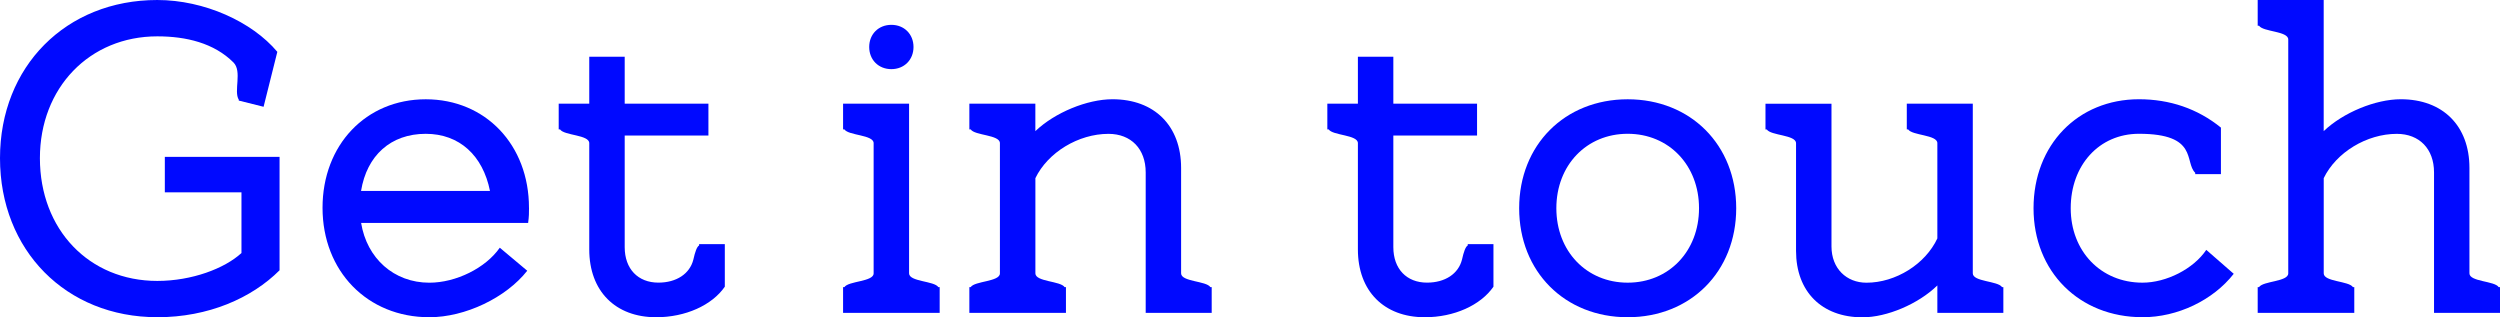 <?xml version="1.0" encoding="UTF-8" standalone="no"?>
<!-- Created with Inkscape (http://www.inkscape.org/) -->

<svg
   width="71.666mm"
   height="9.093mm"
   viewBox="0 0 71.666 9.093"
   version="1.1"
   id="svg3230"
   inkscape:version="1.2.2 (732a01da63, 2022-12-09)"
   sodipodi:docname="23u-boi-text-getintouch.svg"
   xmlns:inkscape="http://www.inkscape.org/namespaces/inkscape"
   xmlns:sodipodi="http://sodipodi.sourceforge.net/DTD/sodipodi-0.dtd"
   xmlns="http://www.w3.org/2000/svg"
   xmlns:svg="http://www.w3.org/2000/svg">
  <sodipodi:namedview
     id="namedview3232"
     pagecolor="#505050"
     bordercolor="#eeeeee"
     borderopacity="1"
     inkscape:showpageshadow="0"
     inkscape:pageopacity="0"
     inkscape:pagecheckerboard="0"
     inkscape:deskcolor="#505050"
     inkscape:document-units="mm"
     showgrid="false"
     inkscape:zoom="4"
     inkscape:cx="121.25"
     inkscape:cy="28.5"
     inkscape:window-width="1920"
     inkscape:window-height="1017"
     inkscape:window-x="-8"
     inkscape:window-y="142"
     inkscape:window-maximized="1"
     inkscape:current-layer="layer1" />
  <defs
     id="defs3227" />
  <g
     inkscape:label="Layer 1"
     inkscape:groupmode="layer"
     id="layer1"
     transform="translate(-63.72,-82.227)">
    <g
       aria-label="Get in touch"
       id="text3353"
       style="font-size:12.7px;font-family:'Bank of Ireland Serif';-inkscape-font-specification:'Bank of Ireland Serif, Normal';fill:#0009ff;stroke-width:0.265">
      <path
         d="m 68.229,91.321 c 1.46,0 2.705,-0.546 3.505,-1.346 v -3.251 h -3.289 v 1.016 h 2.197 v 1.74 c -0.483,0.444 -1.422,0.8 -2.413,0.8 -1.956,0 -3.365,-1.473 -3.365,-3.518 0,-2.019 1.422,-3.493 3.365,-3.493 0.826,0 1.626,0.191 2.184,0.749 0.254,0.254 0,0.826 0.152,1.067 v 0.025 l 0.711,0.178 0.394,-1.575 c -0.724,-0.864 -2.095,-1.486 -3.442,-1.486 -2.616,0 -4.508,1.905 -4.508,4.534 0,2.642 1.892,4.559 4.508,4.559 z"
         id="path289" />
      <path
         d="m 78.884,88.184 c 0,-1.803 -1.245,-3.111 -2.959,-3.111 -1.714,0 -2.959,1.308 -2.959,3.111 0,1.816 1.283,3.137 3.061,3.137 1.029,0 2.197,-0.559 2.807,-1.333 l -0.787,-0.66 c -0.406,0.584 -1.257,1.003 -2.019,1.003 -1.016,0 -1.791,-0.698 -1.956,-1.714 h 4.788 c 0.025,-0.191 0.025,-0.279 0.025,-0.432 z m -2.959,-2.121 c 0.965,0 1.638,0.622 1.841,1.638 h -3.696 c 0.165,-1.016 0.851,-1.638 1.854,-1.638 z"
         id="path291" />
      <path
         d="m 83.761,89.225 v 0.038 c -0.064,0.038 -0.114,0.178 -0.165,0.406 -0.102,0.406 -0.483,0.66 -1.003,0.66 -0.584,0 -0.965,-0.394 -0.965,-1.016 v -3.2 h 2.4 v -0.914 h -2.4 v -1.346 h -1.016 v 1.346 h -0.876 v 0.737 h 0.038 c 0.114,0.178 0.838,0.152 0.838,0.394 v 3.048 c 0,1.194 0.749,1.943 1.918,1.943 0.838,0 1.6,-0.343 1.968,-0.876 v -1.219 z"
         id="path293" />
      <path
         d="m 89.272,84.209 c 0.368,0 0.635,-0.267 0.635,-0.635 0,-0.368 -0.267,-0.635 -0.635,-0.635 -0.368,0 -0.635,0.267 -0.635,0.635 0,0.368 0.267,0.635 0.635,0.635 z m 1.346,6.248 c -0.114,-0.178 -0.838,-0.152 -0.838,-0.394 v -4.864 h -1.892 v 0.737 h 0.038 c 0.114,0.178 0.838,0.152 0.838,0.394 v 3.734 c 0,0.241 -0.724,0.216 -0.838,0.394 h -0.038 v 0.737 h 2.769 v -0.737 z"
         id="path295" />
      <path
         d="m 98.416,90.457 c -0.114,-0.178 -0.838,-0.152 -0.838,-0.394 v -3.023 c 0,-1.206 -0.762,-1.968 -1.968,-1.968 -0.724,0 -1.651,0.381 -2.21,0.914 v -0.787 h -1.892 v 0.737 h 0.038 c 0.114,0.178 0.838,0.152 0.838,0.394 v 3.734 c 0,0.241 -0.724,0.216 -0.838,0.394 h -0.038 v 0.737 h 2.769 v -0.737 h -0.038 c -0.114,-0.178 -0.838,-0.152 -0.838,-0.394 v -2.73 c 0.356,-0.737 1.232,-1.27 2.095,-1.27 0.648,0 1.067,0.432 1.067,1.105 v 4.026 h 1.892 v -0.737 z"
         id="path297" />
      <path
         d="m 105.795,89.225 v 0.038 c -0.064,0.038 -0.114,0.178 -0.165,0.406 -0.102,0.406 -0.483,0.66 -1.003,0.66 -0.584,0 -0.965,-0.394 -0.965,-1.016 v -3.2 h 2.4 v -0.914 h -2.4 v -1.346 h -1.016 v 1.346 h -0.876 v 0.737 h 0.038 c 0.114,0.178 0.838,0.152 0.838,0.394 v 3.048 c 0,1.194 0.749,1.943 1.918,1.943 0.838,0 1.6,-0.343 1.968,-0.876 v -1.219 z"
         id="path299" />
      <path
         d="m 110.38,91.321 c 1.803,0 3.111,-1.308 3.111,-3.124 0,-1.816 -1.308,-3.124 -3.111,-3.124 -1.803,0 -3.111,1.308 -3.111,3.124 0,1.816 1.308,3.124 3.111,3.124 z m 0,-0.991 c -1.181,0 -2.045,-0.902 -2.045,-2.134 0,-1.232 0.864,-2.134 2.045,-2.134 1.181,0 2.045,0.902 2.045,2.134 0,1.232 -0.864,2.134 -2.045,2.134 z"
         id="path301" />
      <path
         d="m 121.111,90.457 c -0.114,-0.178 -0.838,-0.152 -0.838,-0.394 v -4.864 h -1.892 v 0.737 h 0.038 c 0.114,0.178 0.838,0.152 0.838,0.394 v 2.731 c -0.343,0.737 -1.194,1.27 -2.032,1.27 -0.572,0 -1.003,-0.406 -1.003,-1.041 v -4.089 h -1.892 v 0.737 h 0.038 c 0.114,0.178 0.838,0.152 0.838,0.394 v 3.086 c 0,1.168 0.737,1.905 1.905,1.905 0.699,0 1.6,-0.381 2.146,-0.914 v 0.787 h 1.892 v -0.737 z"
         id="path303" />
      <path
         d="m 125.137,91.321 c 1.003,0 2.019,-0.483 2.616,-1.245 l -0.787,-0.686 c -0.368,0.546 -1.143,0.94 -1.829,0.94 -1.194,0 -2.057,-0.902 -2.057,-2.134 0,-1.232 0.813,-2.134 1.956,-2.134 1.714,0 1.295,0.813 1.613,1.118 v 0.038 h 0.737 v -1.333 c -0.673,-0.546 -1.473,-0.813 -2.349,-0.813 -1.753,0 -3.023,1.308 -3.023,3.124 0,1.816 1.308,3.124 3.124,3.124 z"
         id="path305" />
      <path
         d="m 135.348,90.457 c -0.114,-0.178 -0.838,-0.152 -0.838,-0.394 v -3.023 c 0,-1.206 -0.762,-1.968 -1.968,-1.968 -0.724,0 -1.651,0.381 -2.21,0.914 v -3.759 h -1.892 v 0.737 h 0.038 c 0.114,0.178 0.838,0.152 0.838,0.394 v 6.706 c 0,0.241 -0.724,0.216 -0.838,0.394 h -0.038 v 0.737 h 2.769 v -0.737 h -0.038 c -0.114,-0.178 -0.838,-0.152 -0.838,-0.394 v -2.73 c 0.356,-0.737 1.232,-1.27 2.095,-1.27 0.648,0 1.067,0.432 1.067,1.105 v 4.026 h 1.892 v -0.737 z"
         id="path307" />
    </g>
  </g>
</svg>
